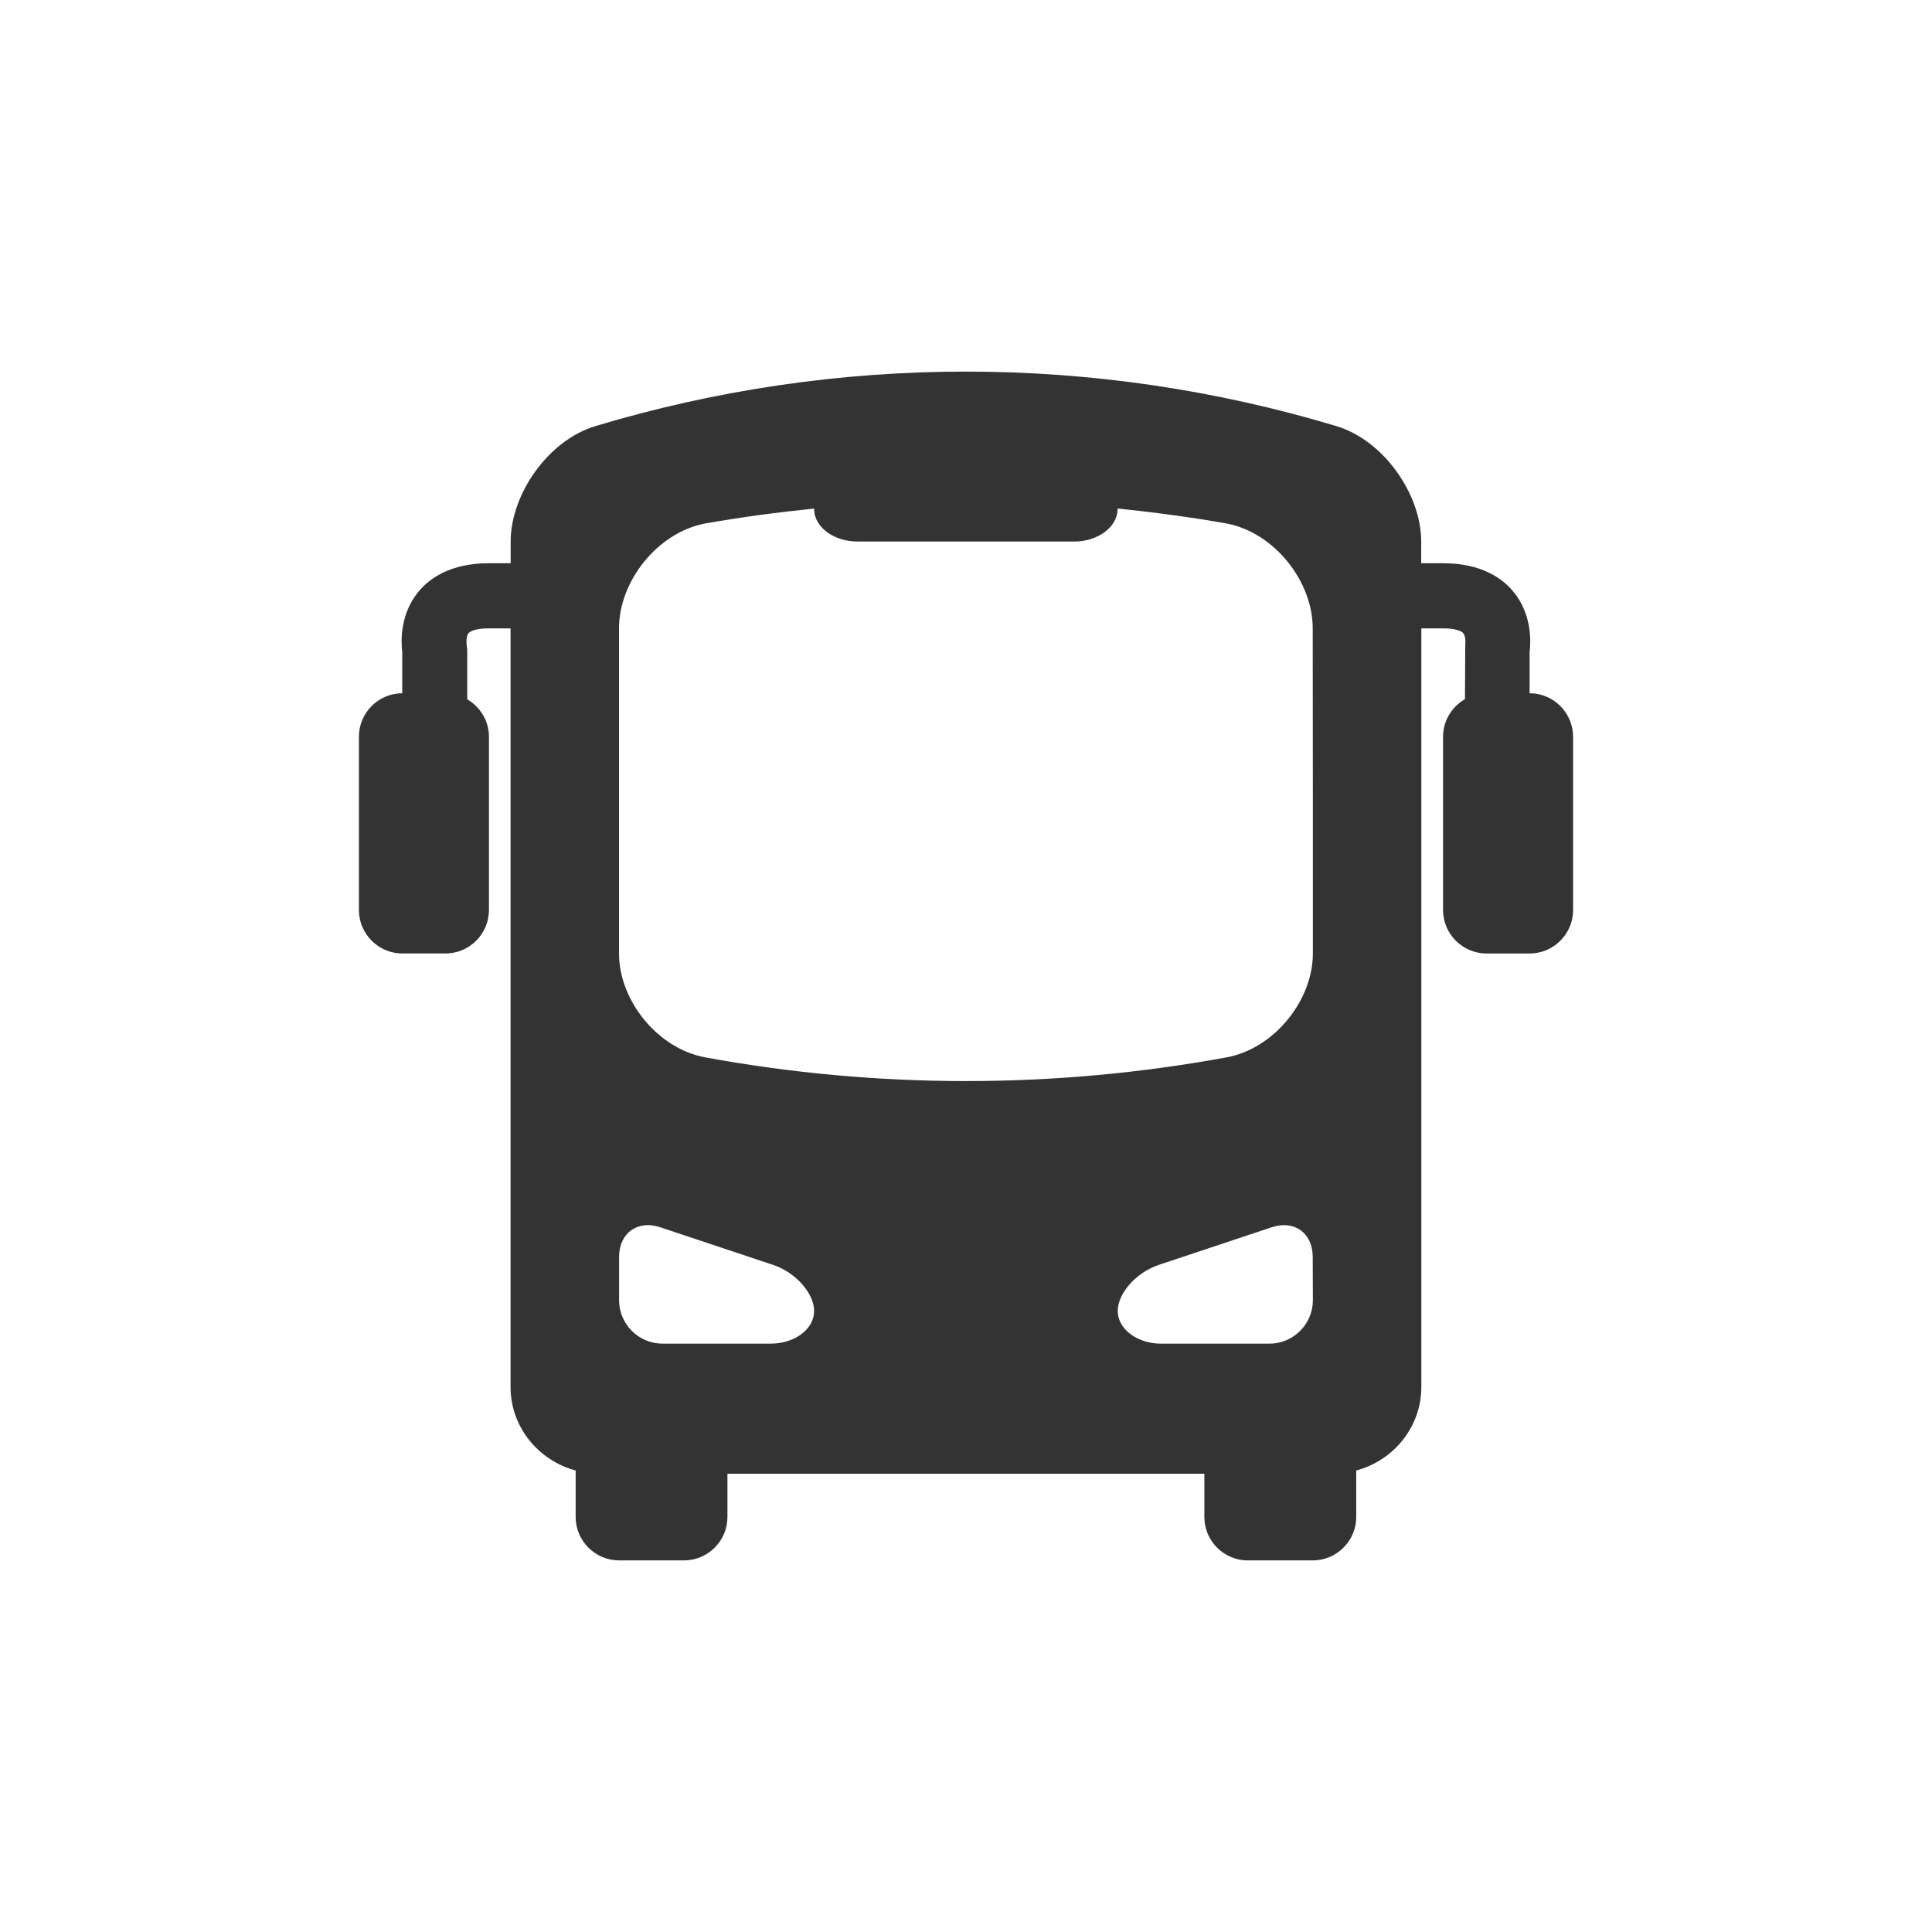 <?xml version="1.0" encoding="utf-8"?>
<!-- Generator: Adobe Illustrator 16.0.0, SVG Export Plug-In . SVG Version: 6.00 Build 0)  -->
<!DOCTYPE svg PUBLIC "-//W3C//DTD SVG 1.1//EN" "http://www.w3.org/Graphics/SVG/1.1/DTD/svg11.dtd">
<svg version="1.1" id="Layer_1" xmlns="http://www.w3.org/2000/svg" xmlns:xlink="http://www.w3.org/1999/xlink" x="0px" y="0px"
	 width="50px" height="50px" viewBox="0 0 50 50" enable-background="new 0 0 50 50" xml:space="preserve">
<rect x="0" y="0" width="50" height="50" fill="#333333" stroke="none"/>
<path fill="#FFFFFF" d="M31.749,13.549c-0.938-0.167-1.883-0.29-2.828-0.39c0,0.006,0.002,0.008,0.002,0.014
	c0,0.463-0.506,0.842-1.122,0.842h-5.61c-0.615,0-1.122-0.379-1.122-0.842c0-0.006,0.003-0.008,0.003-0.012
	c-0.945,0.098-1.89,0.221-2.828,0.388c-1.23,0.235-2.224,1.495-2.224,2.71v8.416c-0.001,1.214,0.993,2.457,2.222,2.688
	c4.471,0.82,9.041,0.82,13.51,0c1.23-0.233,2.225-1.475,2.225-2.688c0-2.807,0-5.612-0.004-8.416
	C33.973,15.044,32.979,13.784,31.749,13.549z M20.005,32.734l-2.92-0.973c-0.584-0.197-1.063,0.151-1.063,0.766v1.123
	c0,0.617,0.504,1.123,1.122,1.123h2.806c0.617,0,1.121-0.379,1.119-0.844C21.069,33.468,20.592,32.93,20.005,32.734z M32.91,31.762
	l-2.92,0.973c-0.584,0.195-1.063,0.733-1.063,1.195c0,0.465,0.505,0.844,1.12,0.844h2.807c0.617,0,1.123-0.506,1.123-1.123
	l-0.004-1.123C33.973,31.91,33.496,31.564,32.91,31.762z M0,0v50h50V0H0z M40.712,23.553c0,0.616-0.506,1.123-1.123,1.123h-1.12
	c-0.617,0-1.123-0.507-1.123-1.123v-4.488c0-0.414,0.231-0.777,0.567-0.971l0.008-1.438c0.011-0.049,0.004-0.205-0.053-0.271
	c-0.05-0.06-0.216-0.123-0.522-0.123h-0.562v19.634c0,1.033-0.72,1.904-1.685,2.16v1.205c0,0.616-0.507,1.122-1.123,1.122h-1.686
	c-0.617,0-1.121-0.506-1.121-1.122v-1.121H18.826v1.121c0,0.616-0.506,1.122-1.123,1.122H16.02c-0.616,0-1.122-0.506-1.122-1.122
	v-1.205c-0.964-0.256-1.685-1.127-1.685-2.16V16.262H12.65c-0.304,0-0.468,0.062-0.523,0.123c-0.057,0.066-0.061,0.222-0.051,0.289
	l0.016,0.146v1.278c0.333,0.196,0.562,0.554,0.562,0.966v4.488c0,0.617-0.506,1.123-1.121,1.123H10.41
	c-0.617,0-1.121-0.506-1.121-1.123v-4.488c0-0.617,0.504-1.122,1.121-1.122V16.88c-0.033-0.273-0.063-0.976,0.416-1.563
	c0.278-0.34,0.821-0.741,1.828-0.741h0.562v-0.563c0-1.224,0.973-2.617,2.188-2.984c6.256-1.883,12.93-1.883,19.186,0
	c1.215,0.367,2.189,1.755,2.191,2.984v0.563h0.562c1.007,0,1.55,0.401,1.827,0.741c0.479,0.586,0.449,1.292,0.416,1.563v1.061
	c0.619,0,1.123,0.505,1.126,1.124V23.553z"/>
</svg>
